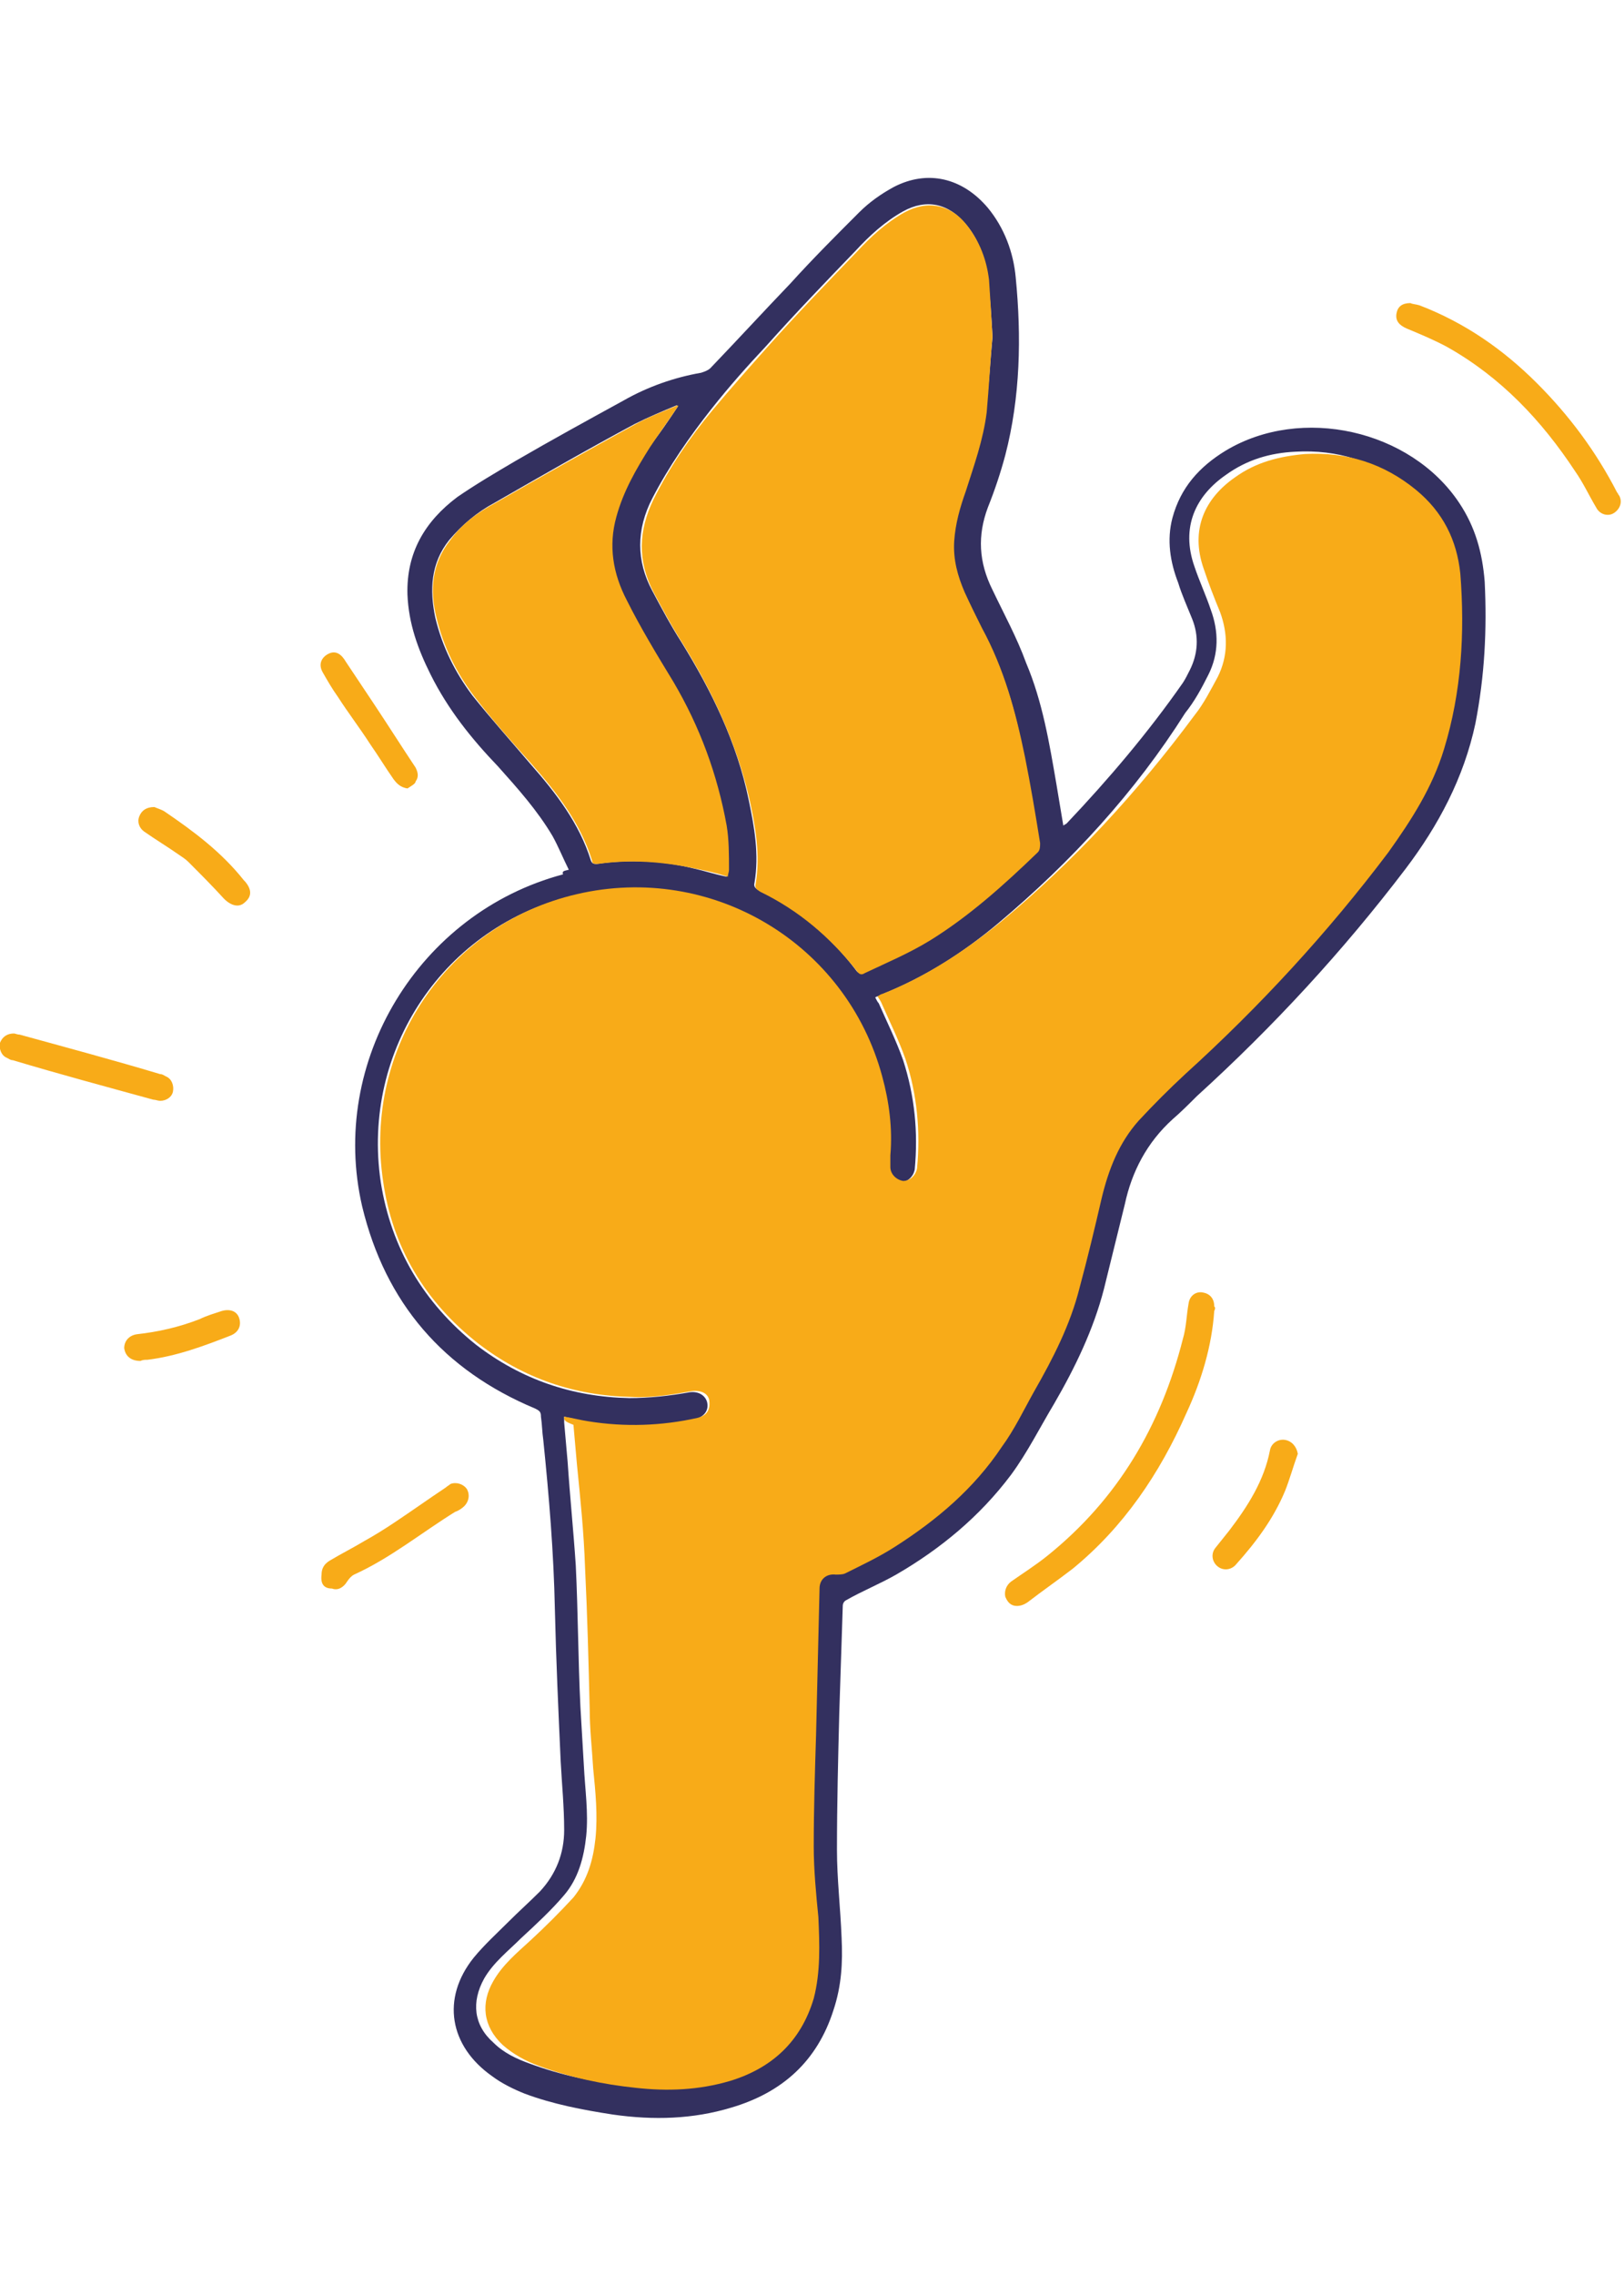 <?xml version="1.0" encoding="utf-8"?>
<!-- Generator: Adobe Illustrator 27.8.1, SVG Export Plug-In . SVG Version: 6.00 Build 0)  -->
<svg version="1.1" id="Ebene_1" xmlns="http://www.w3.org/2000/svg" xmlns:xlink="http://www.w3.org/1999/xlink" x="0px" y="0px"
	 viewBox="0 0 139.9 195.9" style="enable-background:new 0 0 139.9 195.9;" xml:space="preserve">
<style type="text/css">
	.st0{fill:#33305F;}
	.st1{fill:#F8AB18;}
</style>
<g>
	<path class="st0" d="M49,74.9c-0.5-1-0.9-2-1.4-2.9c-1.3-2.2-3-4.1-4.7-6c-2.3-2.4-4.3-4.9-5.8-7.9c-1.1-2.2-1.9-4.4-2-6.9
		c-0.1-3.6,1.5-6.3,4.3-8.4c1.6-1.1,3.3-2.1,5-3.1c3.1-1.8,6.2-3.5,9.3-5.2c2.1-1.2,4.4-2,6.7-2.4c0.3-0.1,0.6-0.2,0.8-0.4
		c2.3-2.4,4.6-4.9,6.9-7.3c1.9-2.1,3.9-4.1,5.9-6.1c0.9-0.9,1.9-1.6,3-2.2c2.9-1.5,5.9-0.8,8.1,1.8c1.4,1.7,2.2,3.8,2.4,6
		c0.5,5.1,0.4,10.3-0.9,15.3c-0.4,1.5-0.9,3-1.5,4.5c-0.9,2.4-0.8,4.7,0.4,7.1c1,2.1,2.1,4.1,2.9,6.3c1.4,3.3,2,6.9,2.6,10.4
		c0.2,1.2,0.4,2.4,0.6,3.6c0.1-0.1,0.2-0.1,0.3-0.2c3.6-3.8,7-7.8,10-12.1c0.2-0.3,0.4-0.7,0.6-1.1c0.7-1.4,0.8-2.9,0.2-4.4
		c-0.4-1-0.9-2.1-1.2-3.1c-0.7-1.8-1-3.7-0.5-5.6c0.7-2.6,2.3-4.4,4.6-5.8c6.5-3.9,15.9-1.8,20.1,4.5c1.4,2.1,2,4.3,2.2,6.8
		c0.2,4.1,0,8.1-0.8,12.2c-1,4.7-3.2,8.8-6,12.5c-5.4,7.1-11.4,13.6-18,19.6c-0.7,0.7-1.4,1.4-2.1,2c-2.2,2-3.5,4.5-4.1,7.3
		c-0.6,2.4-1.2,4.9-1.8,7.3c-0.9,3.5-2.5,6.8-4.3,9.9c-1.2,2-2.3,4.2-3.7,6.1c-2.7,3.6-6.1,6.4-9.9,8.6c-1.4,0.8-2.9,1.4-4.3,2.2
		c-0.2,0.1-0.3,0.3-0.3,0.5c-0.1,3.1-0.2,6.1-0.3,9.2c-0.1,3.9-0.2,7.9-0.2,11.8c0,2.5,0.3,5,0.4,7.6c0.1,2.1,0,4.1-0.7,6.2
		c-1.4,4.4-4.4,7.1-8.8,8.4c-3.3,1-6.7,1.1-10.2,0.6c-2.6-0.4-5.2-0.9-7.6-1.8c-1-0.4-2-0.9-2.8-1.5c-3.7-2.6-4.4-6.7-1.6-10.2
		c0.9-1.1,2-2.1,3-3.1c0.9-0.9,1.8-1.7,2.7-2.6c1.4-1.5,2.1-3.3,2.1-5.3c0-2-0.2-4-0.3-5.9c-0.2-4.4-0.4-8.8-0.5-13.1
		c-0.1-4.9-0.5-9.7-1-14.6c-0.1-0.7-0.1-1.3-0.2-2c0-0.4-0.1-0.5-0.5-0.7c-7.9-3.3-12.9-9.1-14.9-17.4c-2.9-12.5,4.9-25.3,17.3-28.6
		C48.4,75,48.6,75,49,74.9z M48.6,122c0,0.2,0,0.4,0,0.5c0.1,1.1,0.2,2.3,0.3,3.4c0.2,3,0.5,5.9,0.7,8.9c0.2,4.1,0.2,8.1,0.4,12.2
		c0.1,1.7,0.2,3.4,0.3,5.1c0.1,2,0.4,4,0.2,6c-0.2,1.9-0.7,3.7-1.9,5.1c-1.1,1.3-2.4,2.5-3.7,3.7c-1.1,1.1-2.4,2.1-3.2,3.5
		c-1.1,2-0.9,4,0.8,5.5c0.9,0.9,2,1.4,3.1,1.8c2.7,1,5.5,1.6,8.4,1.9c2.8,0.3,5.5,0.2,8.1-0.6c3.6-1.1,6.1-3.4,7.2-7.1
		c0.7-2.3,0.6-4.6,0.4-7c-0.1-2-0.3-4.1-0.4-6.1c0-3.2,0.1-6.4,0.2-9.6c0.1-4.2,0.2-8.4,0.3-12.6c0-0.8,0.6-1.3,1.4-1.2
		c0.3,0,0.6,0,0.8-0.1c1.5-0.7,2.9-1.4,4.3-2.3c3.6-2.2,6.8-5,9.2-8.6c1-1.5,1.9-3.2,2.8-4.8c1.6-2.8,3.1-5.7,3.9-8.9
		c0.7-2.5,1.3-5.1,1.9-7.7c0.6-2.4,1.5-4.8,3.2-6.7c1.3-1.4,2.6-2.8,4-4c6.4-5.9,12.3-12.2,17.5-19.1c2.1-2.7,3.8-5.6,4.8-8.9
		c1.5-4.9,1.9-10,1.4-15.1c-0.2-2.9-1.5-5.3-3.8-7.2c-2.8-2.3-6-3.3-9.6-3.1c-2.2,0.1-4.2,0.7-6,2c-2.6,1.8-3.9,4.5-2.7,7.9
		c0.4,1.2,1,2.5,1.4,3.7c0.7,1.9,0.7,3.8-0.2,5.6c-0.6,1.2-1.2,2.3-2,3.3C97.8,68.2,92.3,74.2,86,79.5c-3.1,2.6-6.4,4.7-10.2,6.2
		c-0.1,0.1-0.3,0.1-0.4,0.2c0.1,0.2,0.2,0.4,0.3,0.5c0.7,1.6,1.5,3.2,2.1,4.9c1,3.1,1.3,6.2,1,9.4c-0.1,0.6-0.6,1.1-1.2,1.1
		c-0.6,0-1.1-0.5-1.1-1.2c0-0.3,0-0.7,0-1c0.2-2.3-0.1-4.6-0.7-6.8c-3.1-11.5-14.7-18.5-26.3-15.7c-11.2,2.6-18.4,13.3-16.7,24.7
		c0.9,5.7,3.7,10.4,8.2,14c3.9,3,8.3,4.5,13.2,4.6c1.8,0,3.5-0.2,5.2-0.5c0.7-0.1,1.3,0.2,1.5,0.8c0.2,0.7-0.2,1.3-1,1.5
		c-3.1,0.7-6.2,0.8-9.4,0.3C50,122.3,49.4,122.2,48.6,122z M85.5,29c-0.1-1.8-0.2-3.4-0.4-5c-0.2-1.7-0.8-3.4-1.9-4.7
		c-1.5-1.8-3.4-2.2-5.4-1.1c-1.6,0.9-2.9,2.1-4.1,3.4c-2.6,2.7-5.2,5.4-7.7,8.2c-1.6,1.7-3.2,3.5-4.7,5.4c-1.9,2.4-3.7,5-5.1,7.7
		c-1.4,2.7-1.4,5.4,0,8c0.8,1.5,1.6,3,2.5,4.4c2.6,4.2,4.8,8.7,5.8,13.6c0.5,2.4,0.9,4.7,0.5,7.1c-0.1,0.4,0.1,0.5,0.4,0.7
		c3.3,1.6,6.1,3.9,8.3,6.8c0.2,0.3,0.4,0.4,0.7,0.2c1.9-0.9,3.8-1.7,5.6-2.8c3.5-2.1,6.4-4.8,9.3-7.6c0.2-0.2,0.2-0.5,0.2-0.8
		c-0.4-2.5-0.9-4.9-1.3-7.4c-0.7-3.9-1.8-7.6-3.7-11.1c-0.5-1-1-2.1-1.5-3.1c-0.6-1.4-1-2.9-0.9-4.4c0.1-1.5,0.5-2.9,1-4.3
		c0.8-2.2,1.6-4.5,1.8-6.8C85.2,33.3,85.3,31.1,85.5,29z M58.4,35c0,0-0.1-0.1-0.1-0.1c-1.2,0.5-2.4,1-3.6,1.6
		c-4.1,2.2-8.1,4.5-12.1,6.8c-1.5,0.8-2.8,1.9-3.9,3.2c-1.6,2-1.7,4.3-1.2,6.7c0.6,2.5,1.7,4.7,3.2,6.7c1.6,2,3.3,3.9,5,5.9
		c2.2,2.5,4.2,5.1,5.2,8.3c0.1,0.3,0.3,0.3,0.5,0.3c2.8-0.4,5.6-0.3,8.4,0.4c0.9,0.2,1.8,0.5,2.8,0.7c0-0.2,0.1-0.4,0.1-0.6
		c-0.1-1.3,0-2.6-0.2-3.8c-0.7-4.4-2.3-8.5-4.6-12.4c-1.4-2.3-2.7-4.6-4-7c-1.2-2.2-1.6-4.6-0.9-7.2c0.6-2.2,1.7-4.1,2.9-6
		C56.8,37.4,57.6,36.2,58.4,35z"/>
	<path class="st1" d="M104.6,112.9c-0.2,3-1.1,6-2.4,8.8c-2.3,5.2-5.4,9.8-9.8,13.4c-1.3,1-2.6,1.9-3.9,2.9
		c-0.3,0.2-0.6,0.3-0.9,0.3c-0.5,0-0.8-0.3-1-0.8c-0.1-0.5,0.1-1,0.5-1.3c1-0.7,2.1-1.4,3.1-2.2c6.1-4.9,9.8-11.2,11.7-18.7
		c0.3-1,0.3-2,0.5-3.1c0.1-0.6,0.6-1,1.2-0.9c0.6,0.1,1,0.5,1,1.2C104.7,112.6,104.7,112.7,104.6,112.9z"/>
	<path class="st1" d="M121.5,26.1c0.2,0.1,0.5,0.1,0.8,0.2c3.9,1.5,7.2,3.8,10.1,6.7c2.8,2.8,5.1,5.9,6.9,9.4
		c0.1,0.1,0.1,0.2,0.2,0.3c0.3,0.6,0,1.2-0.5,1.5c-0.5,0.3-1.2,0.1-1.5-0.5c-0.6-1-1.1-2.1-1.8-3.1c-2.9-4.4-6.4-8.1-11-10.7
		c-1.1-0.6-2.3-1.1-3.5-1.6c-0.7-0.3-1-0.7-0.9-1.3C120.4,26.4,120.8,26.1,121.5,26.1z"/>
	<path class="st1" d="M1.2,89c0.1,0,0.3,0.1,0.5,0.1c4,1.1,8.1,2.2,12.1,3.4c0.2,0,0.3,0.1,0.5,0.2c0.5,0.2,0.7,0.8,0.6,1.3
		c-0.1,0.5-0.6,0.8-1.1,0.8c-0.2,0-0.4-0.1-0.6-0.1c-4-1.1-8.1-2.2-12.1-3.4c-0.2,0-0.3-0.1-0.5-0.2c-0.5-0.2-0.7-0.8-0.6-1.3
		C0.2,89.3,0.6,89,1.2,89z"/>
	<path class="st1" d="M27.7,135.6c0-0.5,0.2-0.9,0.7-1.2c1-0.6,2-1.1,3-1.7c0.9-0.5,1.7-1,2.6-1.6c1.5-1,2.9-2,4.4-3
		c0.1-0.1,0.3-0.2,0.4-0.3c0.5-0.2,1.1,0,1.4,0.4c0.3,0.5,0.2,1.1-0.2,1.5c-0.2,0.2-0.5,0.4-0.8,0.5c-2.9,1.8-5.6,4-8.7,5.4
		c-0.2,0.1-0.4,0.3-0.6,0.6c-0.3,0.5-0.8,0.8-1.3,0.6C27.9,136.8,27.6,136.4,27.7,135.6z"/>
	<path class="st1" d="M35.1,67.9c-0.6-0.1-0.9-0.4-1.2-0.8c-0.7-1-1.3-2-2-3c-0.9-1.4-1.9-2.7-2.8-4.1c-0.5-0.7-0.9-1.4-1.3-2.1
		c-0.4-0.7-0.1-1.3,0.5-1.6c0.6-0.3,1.1,0,1.5,0.7c0.8,1.2,1.6,2.4,2.4,3.6c1.2,1.8,2.4,3.7,3.6,5.5c0.2,0.4,0.3,0.8,0,1.2
		C35.8,67.5,35.4,67.7,35.1,67.9z"/>
	<path class="st1" d="M111.8,125.2c-0.4,1.1-0.7,2.2-1.1,3.2c-1,2.4-2.5,4.4-4.2,6.3c-0.4,0.5-1.1,0.6-1.6,0.2
		c-0.5-0.4-0.6-1.1-0.2-1.6c0.4-0.5,0.8-1,1.2-1.5c1.6-2.1,3-4.3,3.5-6.9c0.1-0.6,0.7-1,1.3-0.9
		C111.3,124.1,111.7,124.6,111.8,125.2z"/>
	<path class="st1" d="M13.3,69.5c0.2,0.1,0.6,0.2,0.9,0.4c2.5,1.7,4.9,3.5,6.8,5.9c0,0,0.1,0.1,0.1,0.1c0.6,0.7,0.6,1.3,0,1.8
		c-0.5,0.5-1.2,0.3-1.8-0.3c-1-1.1-2.1-2.2-3.1-3.2c-0.2-0.2-0.5-0.4-0.8-0.6c-1-0.7-2-1.3-3-2c-0.4-0.3-0.6-0.8-0.4-1.3
		C12.2,69.8,12.6,69.5,13.3,69.5z"/>
	<path class="st1" d="M12.1,117.2c-0.8,0-1.3-0.4-1.4-1.1c0-0.6,0.4-1.1,1.1-1.2c1.8-0.2,3.6-0.6,5.4-1.3c0.6-0.3,1.3-0.5,1.9-0.7
		c0.7-0.2,1.3,0,1.5,0.6c0.2,0.6,0,1.2-0.7,1.5c-2.3,0.9-4.7,1.8-7.2,2.1C12.5,117.1,12.3,117.1,12.1,117.2z"/>
	<path class="st1" d="M48.6,122c0.7,0.1,1.4,0.3,2.1,0.4c3.1,0.5,6.3,0.4,9.4-0.3c0.8-0.2,1.1-0.7,1-1.5c-0.1-0.6-0.7-0.9-1.5-0.8
		c-1.7,0.3-3.5,0.6-5.2,0.5c-4.9-0.1-9.3-1.6-13.2-4.6c-4.6-3.6-7.4-8.3-8.2-14c-1.7-11.4,5.5-22.1,16.7-24.7
		c11.6-2.7,23.2,4.2,26.3,15.7c0.6,2.2,0.9,4.5,0.7,6.8c0,0.3,0,0.7,0,1c0,0.6,0.5,1.1,1.1,1.2c0.6,0,1.1-0.5,1.2-1.1
		c0.3-3.2,0-6.4-1-9.4c-0.6-1.7-1.4-3.3-2.1-4.9c-0.1-0.2-0.2-0.3-0.3-0.5c0.2-0.1,0.3-0.2,0.4-0.2c3.8-1.5,7.1-3.7,10.2-6.2
		c6.3-5.2,11.8-11.2,16.7-17.8c0.8-1,1.4-2.2,2-3.3c0.9-1.8,0.9-3.7,0.2-5.6c-0.5-1.2-1-2.5-1.4-3.7c-1.2-3.4,0.1-6.1,2.7-7.9
		c1.8-1.3,3.8-1.8,6-2c3.6-0.2,6.8,0.8,9.6,3.1c2.3,1.9,3.5,4.3,3.8,7.2c0.4,5.1,0.1,10.2-1.4,15.1c-1,3.3-2.8,6.1-4.8,8.9
		c-5.2,6.9-11.1,13.3-17.5,19.1c-1.4,1.3-2.7,2.6-4,4c-1.7,1.9-2.6,4.2-3.2,6.7c-0.6,2.6-1.2,5.1-1.9,7.7c-0.8,3.2-2.3,6.1-3.9,8.9
		c-0.9,1.6-1.7,3.3-2.8,4.8c-2.4,3.6-5.6,6.3-9.2,8.6c-1.4,0.9-2.9,1.6-4.3,2.3c-0.2,0.1-0.6,0.1-0.8,0.1c-0.8-0.1-1.4,0.4-1.4,1.2
		c-0.1,4.2-0.2,8.4-0.3,12.6c-0.1,3.2-0.2,6.4-0.2,9.6c0,2,0.2,4.1,0.4,6.1c0.1,2.3,0.2,4.7-0.4,7c-1.1,3.7-3.6,6-7.2,7.1
		c-2.7,0.8-5.4,0.9-8.1,0.6c-2.9-0.3-5.7-0.9-8.4-1.9c-1.1-0.4-2.2-1-3.1-1.8c-1.7-1.6-1.9-3.6-0.8-5.5c0.8-1.4,2-2.4,3.2-3.5
		c1.3-1.2,2.5-2.4,3.7-3.7c1.2-1.5,1.7-3.2,1.9-5.1c0.2-2,0-4-0.2-6c-0.1-1.7-0.3-3.4-0.3-5.1c-0.1-4.1-0.2-8.1-0.4-12.2
		c-0.1-3-0.4-5.9-0.7-8.9c-0.1-1.1-0.2-2.3-0.3-3.4C48.6,122.4,48.6,122.3,48.6,122z"/>
	<path class="st1" d="M85.5,29c-0.2,2.1-0.3,4.3-0.5,6.5c-0.3,2.4-1.1,4.6-1.8,6.8c-0.5,1.4-0.9,2.8-1,4.3c-0.1,1.6,0.3,3,0.9,4.4
		c0.5,1.1,1,2.1,1.5,3.1c1.9,3.5,2.9,7.2,3.7,11.1c0.5,2.5,0.9,4.9,1.3,7.4c0,0.3,0,0.6-0.2,0.8c-2.9,2.8-5.9,5.5-9.3,7.6
		c-1.8,1.1-3.7,1.9-5.6,2.8c-0.3,0.2-0.5,0.1-0.7-0.2c-2.3-2.9-5-5.2-8.3-6.8c-0.3-0.2-0.5-0.3-0.4-0.7c0.4-2.4,0-4.8-0.5-7.1
		c-1.1-4.9-3.2-9.4-5.8-13.6c-0.9-1.4-1.7-2.9-2.5-4.4c-1.4-2.7-1.3-5.3,0-8c1.4-2.8,3.1-5.3,5.1-7.7c1.5-1.8,3.1-3.6,4.7-5.4
		c2.5-2.8,5.1-5.5,7.7-8.2c1.2-1.3,2.5-2.5,4.1-3.4c2-1.1,4-0.7,5.4,1.1c1.1,1.4,1.7,3,1.9,4.7C85.3,25.6,85.4,27.2,85.5,29z"/>
	<path class="st1" d="M58.4,35c-0.8,1.2-1.6,2.3-2.4,3.5c-1.2,1.9-2.3,3.8-2.9,6c-0.7,2.5-0.3,4.9,0.9,7.2c1.2,2.4,2.6,4.7,4,7
		c2.3,3.9,3.8,8,4.6,12.4c0.2,1.2,0.2,2.5,0.2,3.8c0,0.2-0.1,0.4-0.1,0.6c-0.9-0.3-1.8-0.5-2.8-0.7c-2.8-0.6-5.6-0.8-8.4-0.4
		c-0.3,0-0.5,0-0.5-0.3c-1-3.2-3-5.8-5.2-8.3c-1.7-1.9-3.4-3.8-5-5.9c-1.5-2-2.6-4.2-3.2-6.7c-0.6-2.4-0.4-4.7,1.2-6.7
		c1-1.4,2.4-2.4,3.9-3.2c4-2.3,8.1-4.6,12.1-6.8c1.1-0.6,2.4-1.1,3.6-1.6C58.4,34.9,58.4,35,58.4,35z"/>
</g>
</svg>
